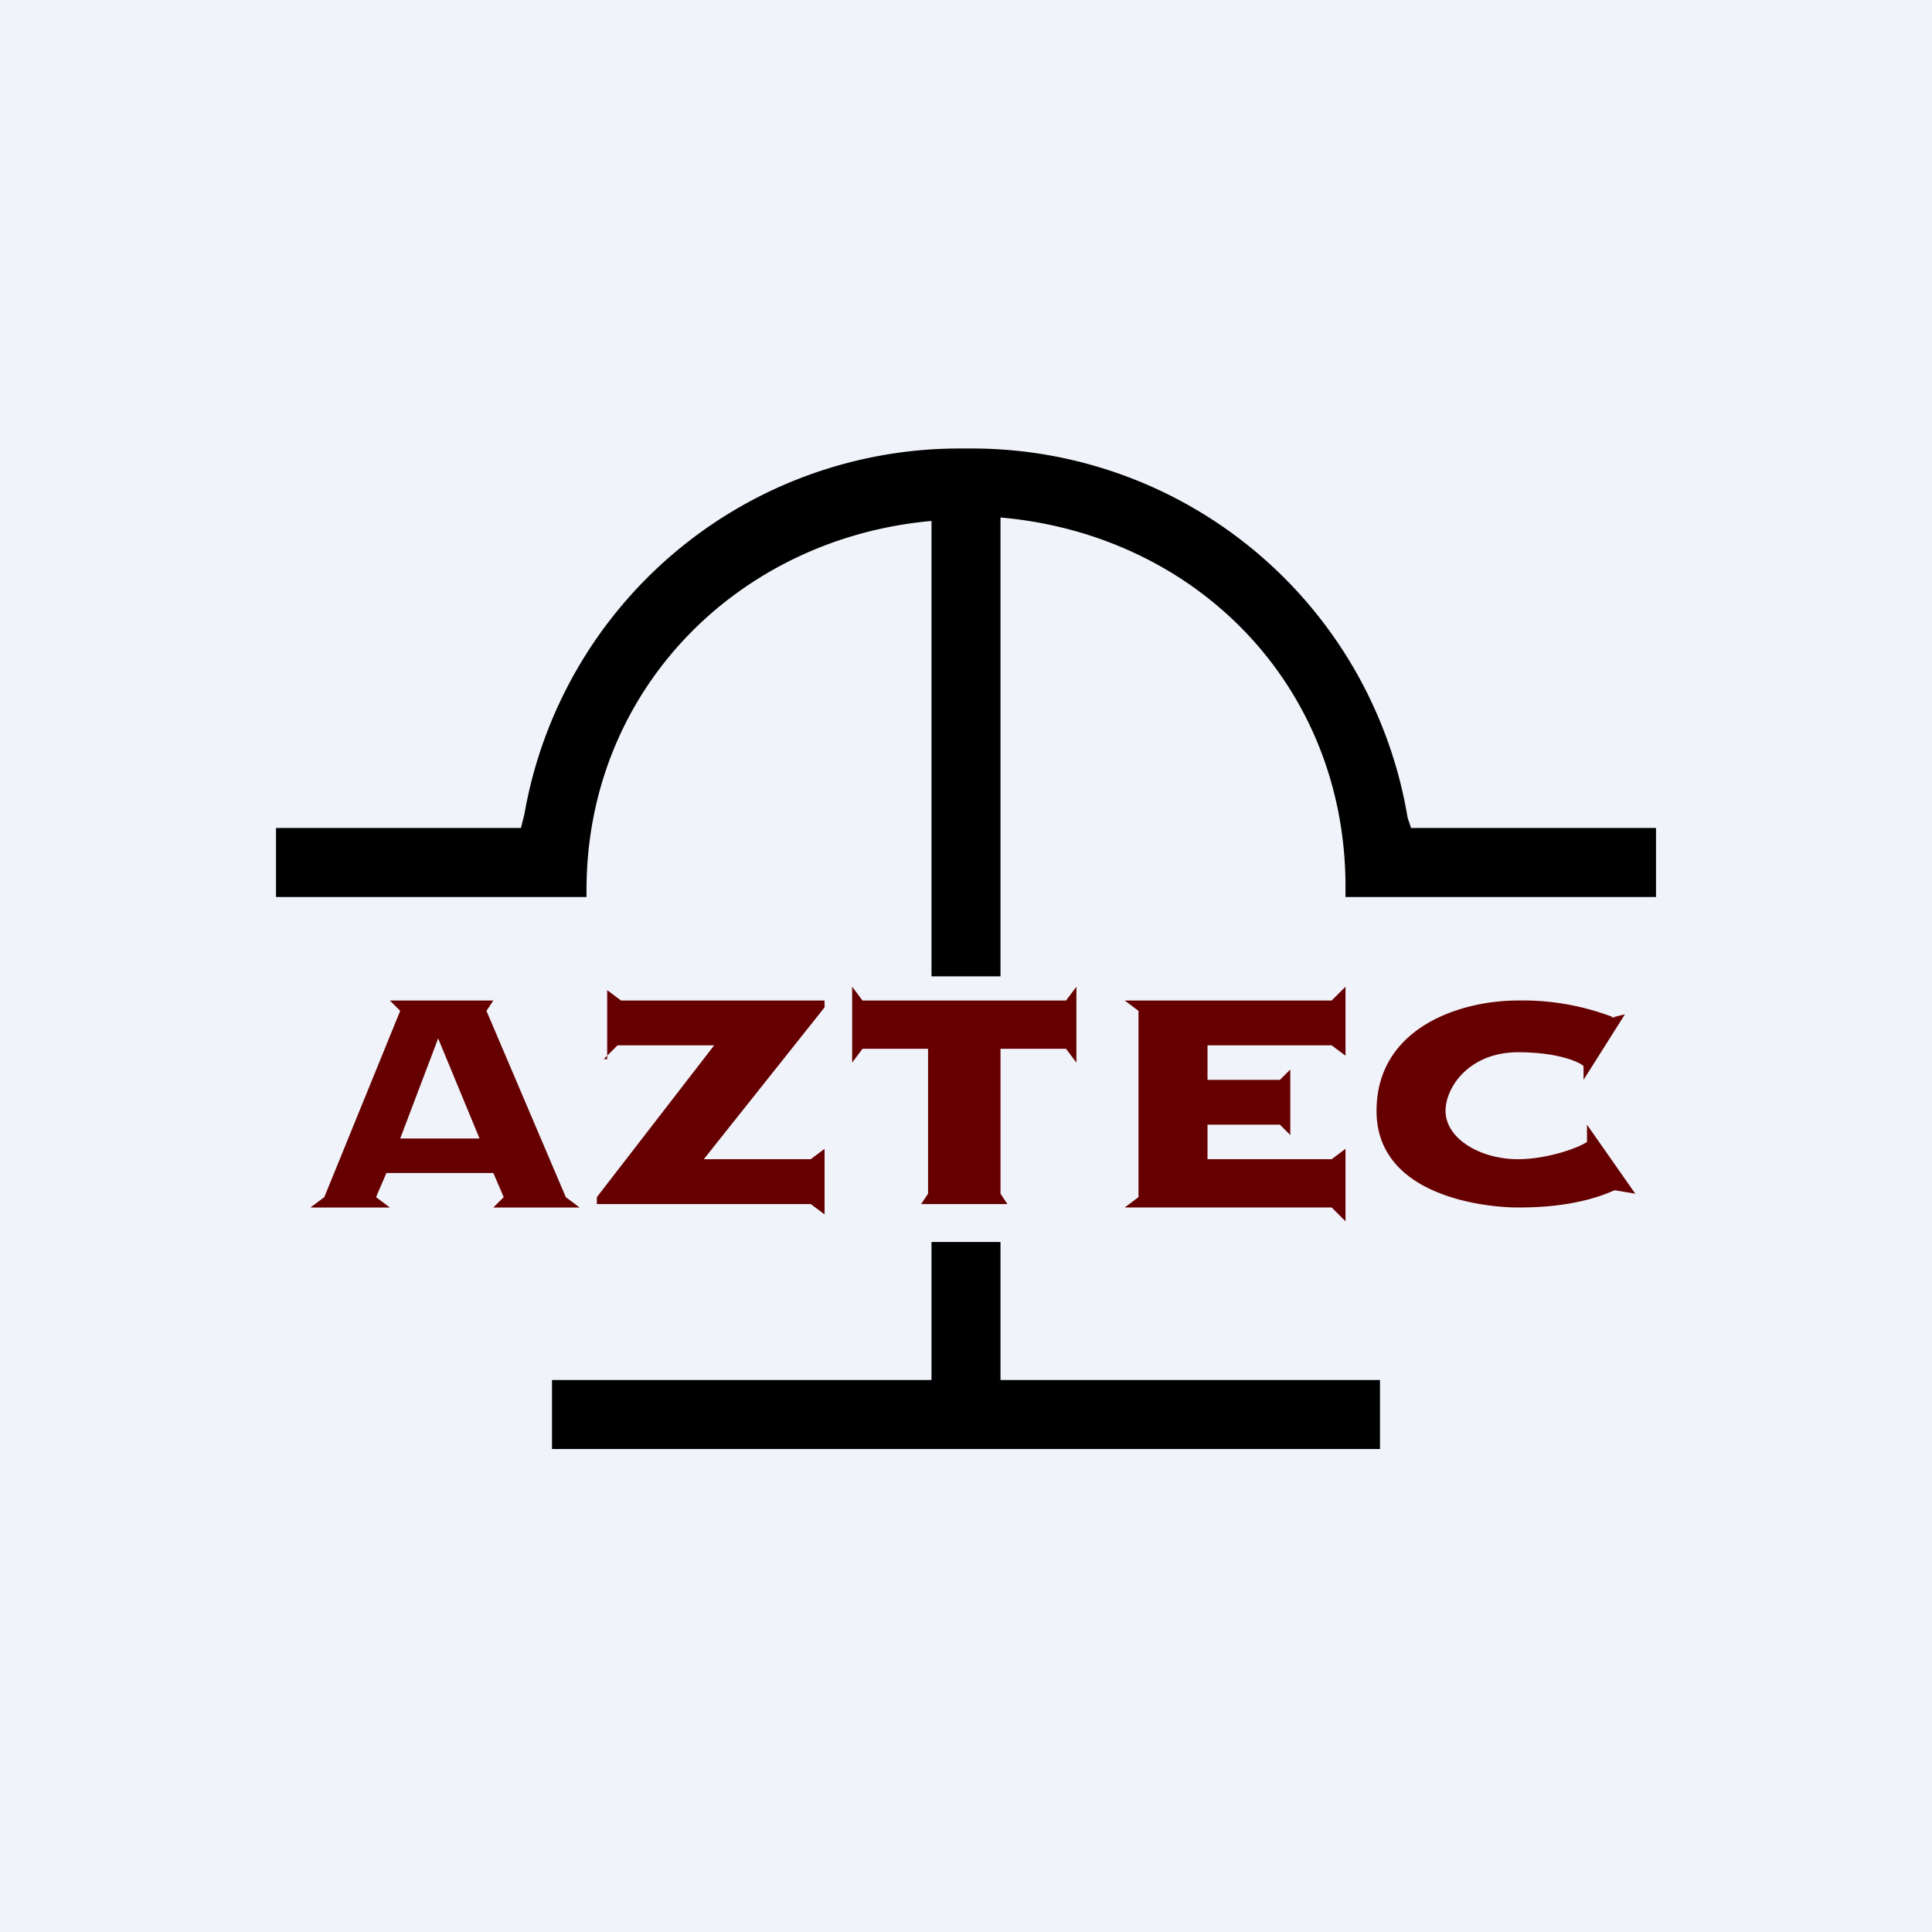 <svg height="56" viewBox="0 0 56 56" width="56" xmlns="http://www.w3.org/2000/svg"><path d="m0 0h56v56h-56z" fill="#f0f3fa"/><path d="m8 24v2h9v-.2c0-5.8 4.4-10.2 10-10.7v13.2h2v-13.3c5.7.5 10 4.9 10 10.7v.3h9v-2h-7.1l-.1-.3a12.8 12.8 0 0 0 -12.6-10.7h-.4a12.8 12.8 0 0 0 -12.6 10.6l-.1.4zm8 18v-2h11v-4h2v4h11v2z"/><path d="m24.7 28.6.3.4h5.9l.3-.4v2.2l-.3-.4h-1.9v4.2l.2.3h-2.5l.2-.3v-4.2h-1.9l-.3.4zm-7.1 2.1v-2l.4.3h5.9v.2l-3.5 4.4h3.1l.4-.3v1.9l-.4-.3h-6.2v-.2l3.4-4.4h-2.8l-.4.4zm-6.3-1.7.3.3-2.2 5.4-.4.3h2.3l-.4-.3.3-.7h3.1l.3.7-.3.3h2.5l-.4-.3-2.3-5.4.2-.3h-3.1zm2.6 4-1.2-2.9-1.1 2.9zm19.1-3.7-.4-.3h6l.4-.4v2l-.4-.3h-3.6v1h2.1l.3-.3v1.9l-.3-.3h-2.1v1h3.6l.4-.3v2.1l-.4-.4h-6l.4-.3zm13.8.2a7.3 7.3 0 0 0 -2.8-.5c-1.7 0-4.1.8-4.1 3.2 0 2.5 3.2 2.8 4.1 2.8s1.9-.1 2.8-.5l.6.1-1.4-2v.5c-.3.2-1.2.5-2 .5-1.1 0-2.1-.6-2.1-1.4 0-.7.7-1.7 2.1-1.7 1.2 0 1.8.3 1.9.4v.4l1.2-1.9-.4.1z" fill="#600" fill-rule="evenodd"/></svg>